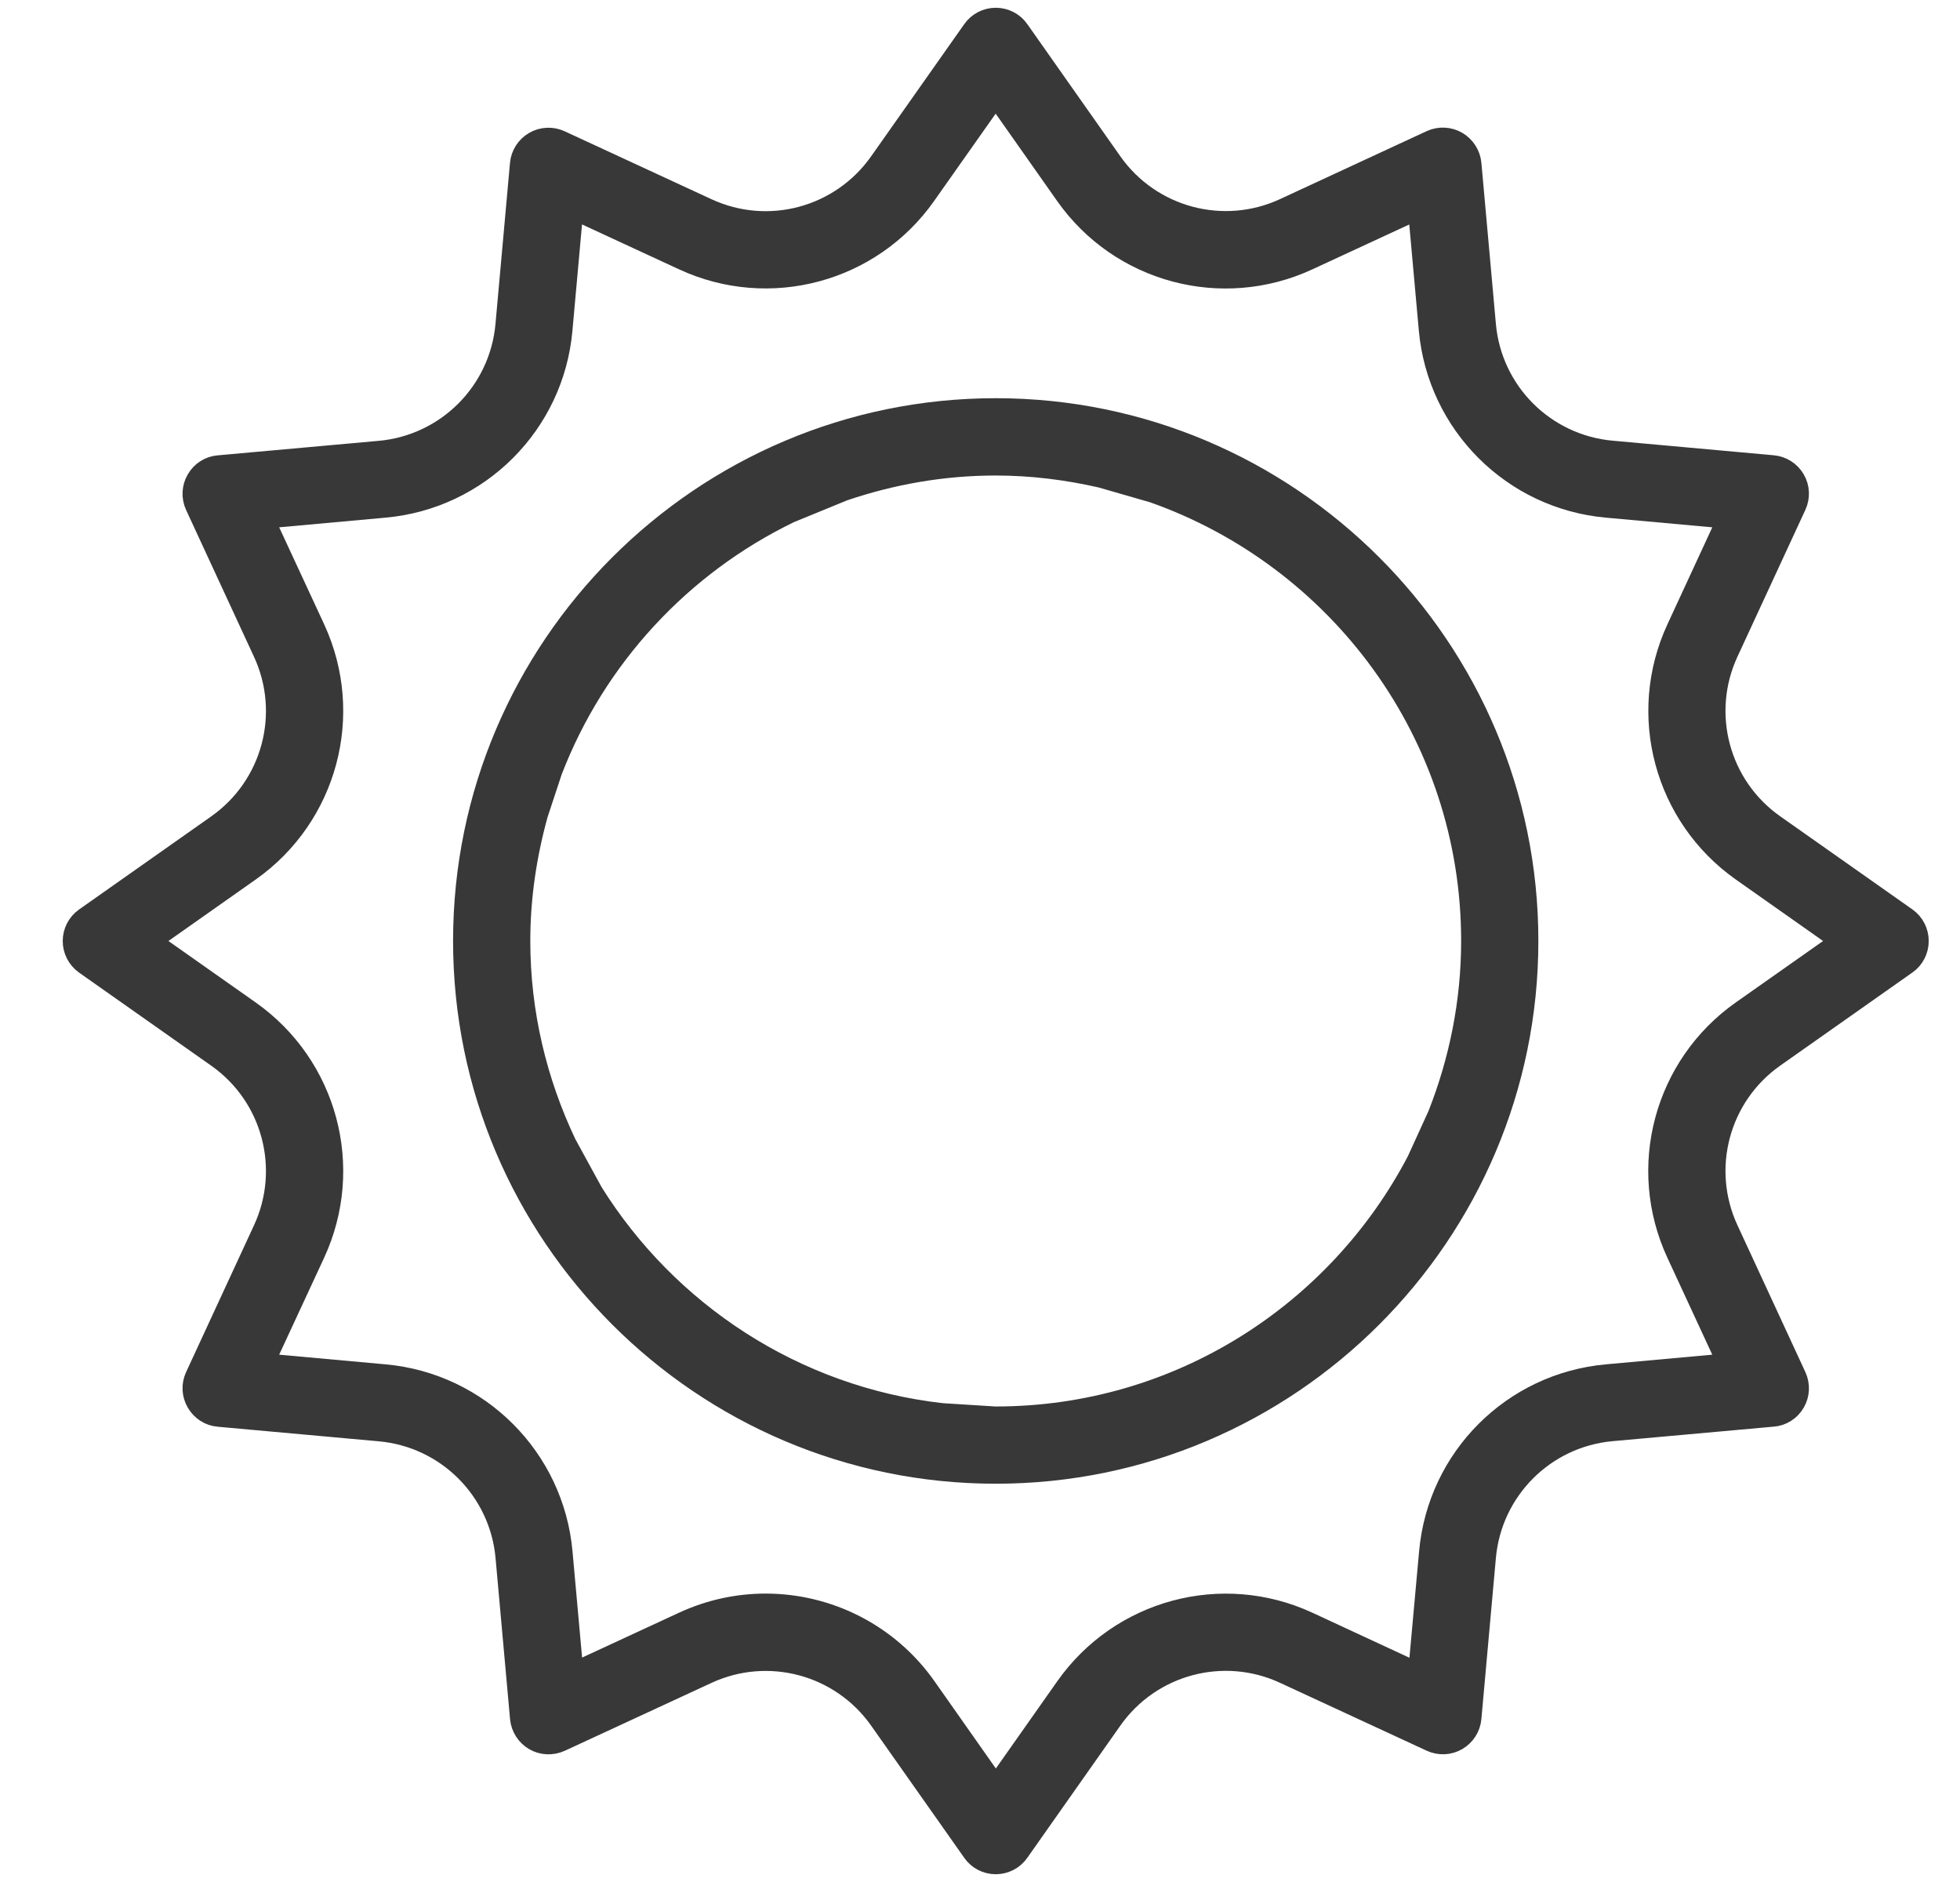 <svg xmlns="http://www.w3.org/2000/svg" fill="none" viewBox="0 0 25 24" height="24" width="25">
<g id="Group 37">
<path stroke-width="0.4" stroke="#383838" fill="#383838" d="M5.979 11.999C5.979 8.294 8.995 5.278 12.701 5.278C16.406 5.278 19.422 8.294 19.422 11.999C19.422 15.705 16.406 18.721 12.701 18.721C8.995 18.721 5.979 15.705 5.979 11.999ZM10.047 6.475L10.738 6.192C11.354 5.983 12.013 5.864 12.699 5.864C13.168 5.864 13.623 5.922 14.061 6.022L14.731 6.215C17.118 7.056 18.837 9.328 18.837 11.999C18.837 12.792 18.68 13.549 18.405 14.246L18.137 14.833C17.112 16.793 15.062 18.136 12.701 18.136C12.68 18.136 12.66 18.134 12.64 18.133C12.624 18.131 12.609 18.13 12.593 18.13L12.006 18.093C10.107 17.878 8.47 16.791 7.502 15.242L7.16 14.617C6.782 13.821 6.564 12.936 6.564 11.999C6.564 11.433 6.648 10.886 6.792 10.365L6.976 9.808C7.539 8.344 8.644 7.152 10.047 6.475Z" clip-rule="evenodd" fill-rule="evenodd" id="Vector"></path>
<path stroke-width="0.4" stroke="#383838" fill="#383838" d="M24.278 11.761L22.591 10.573C21.862 10.06 21.605 9.099 21.98 8.29L22.846 6.418C22.886 6.332 22.882 6.232 22.834 6.15C22.786 6.067 22.701 6.013 22.606 6.005L20.552 5.819C19.664 5.739 18.961 5.037 18.881 4.149L18.696 2.094C18.687 2 18.633 1.915 18.551 1.867C18.469 1.819 18.368 1.814 18.281 1.854L16.41 2.721C15.601 3.095 14.641 2.838 14.127 2.109L12.94 0.423C12.886 0.345 12.796 0.299 12.701 0.299C12.606 0.299 12.517 0.345 12.462 0.424L11.274 2.11C10.759 2.839 9.801 3.097 8.991 2.722L7.119 1.856C7.033 1.816 6.933 1.82 6.849 1.868C6.767 1.916 6.712 2.001 6.704 2.096L6.519 4.15C6.439 5.038 5.736 5.741 4.848 5.821L2.794 6.006C2.7 6.013 2.616 6.067 2.568 6.15C2.52 6.232 2.515 6.332 2.555 6.419L3.421 8.291C3.796 9.1 3.539 10.06 2.81 10.574L1.123 11.762C1.047 11.816 1 11.905 1 12C1 12.095 1.046 12.184 1.123 12.239L2.81 13.427C3.539 13.94 3.796 14.901 3.421 15.71L2.555 17.582C2.515 17.668 2.52 17.768 2.568 17.85C2.616 17.933 2.7 17.988 2.795 17.995L4.85 18.181C5.737 18.261 6.44 18.963 6.52 19.851L6.705 21.906C6.714 22 6.768 22.085 6.85 22.133C6.933 22.181 7.033 22.184 7.12 22.145L8.992 21.279C9.801 20.905 10.761 21.162 11.275 21.891L12.463 23.577C12.517 23.655 12.606 23.701 12.701 23.701C12.796 23.701 12.885 23.655 12.94 23.576L14.127 21.89C14.641 21.161 15.601 20.904 16.41 21.278L18.281 22.144C18.368 22.184 18.468 22.18 18.551 22.132C18.633 22.084 18.688 21.999 18.696 21.904L18.881 19.85C18.961 18.962 19.664 18.259 20.552 18.179L22.606 17.994C22.701 17.988 22.787 17.933 22.834 17.85C22.882 17.768 22.886 17.668 22.846 17.581L21.98 15.709C21.605 14.9 21.862 13.94 22.591 13.426L24.278 12.238C24.356 12.184 24.401 12.095 24.401 12C24.401 11.905 24.356 11.816 24.278 11.761ZM22.254 12.948C21.294 13.625 20.955 14.889 21.449 15.955L22.141 17.449L20.5 17.598C19.33 17.704 18.405 18.63 18.3 19.8L18.151 21.441L16.657 20.748C15.59 20.254 14.327 20.594 13.65 21.554L12.702 22.9L11.754 21.552C11.286 20.889 10.537 20.522 9.766 20.522C9.422 20.522 9.075 20.595 8.746 20.747L7.251 21.439L7.103 19.799C6.997 18.63 6.071 17.704 4.901 17.598L3.26 17.449L3.953 15.955C4.446 14.889 4.107 13.625 3.147 12.948L1.801 12L3.147 11.052C4.107 10.375 4.446 9.111 3.953 8.045L3.26 6.551L4.901 6.402C6.071 6.296 6.997 5.37 7.102 4.202L7.25 2.561L8.745 3.253C9.811 3.747 11.076 3.407 11.751 2.448L12.7 1.102L13.648 2.449C14.324 3.409 15.588 3.747 16.654 3.254L18.149 2.562L18.297 4.203C18.405 5.37 19.33 6.296 20.5 6.402L22.141 6.551L21.45 8.045C20.956 9.111 21.296 10.375 22.255 11.052L23.601 12L22.254 12.948Z" id="Vector_2"></path>
</g>
</svg>
